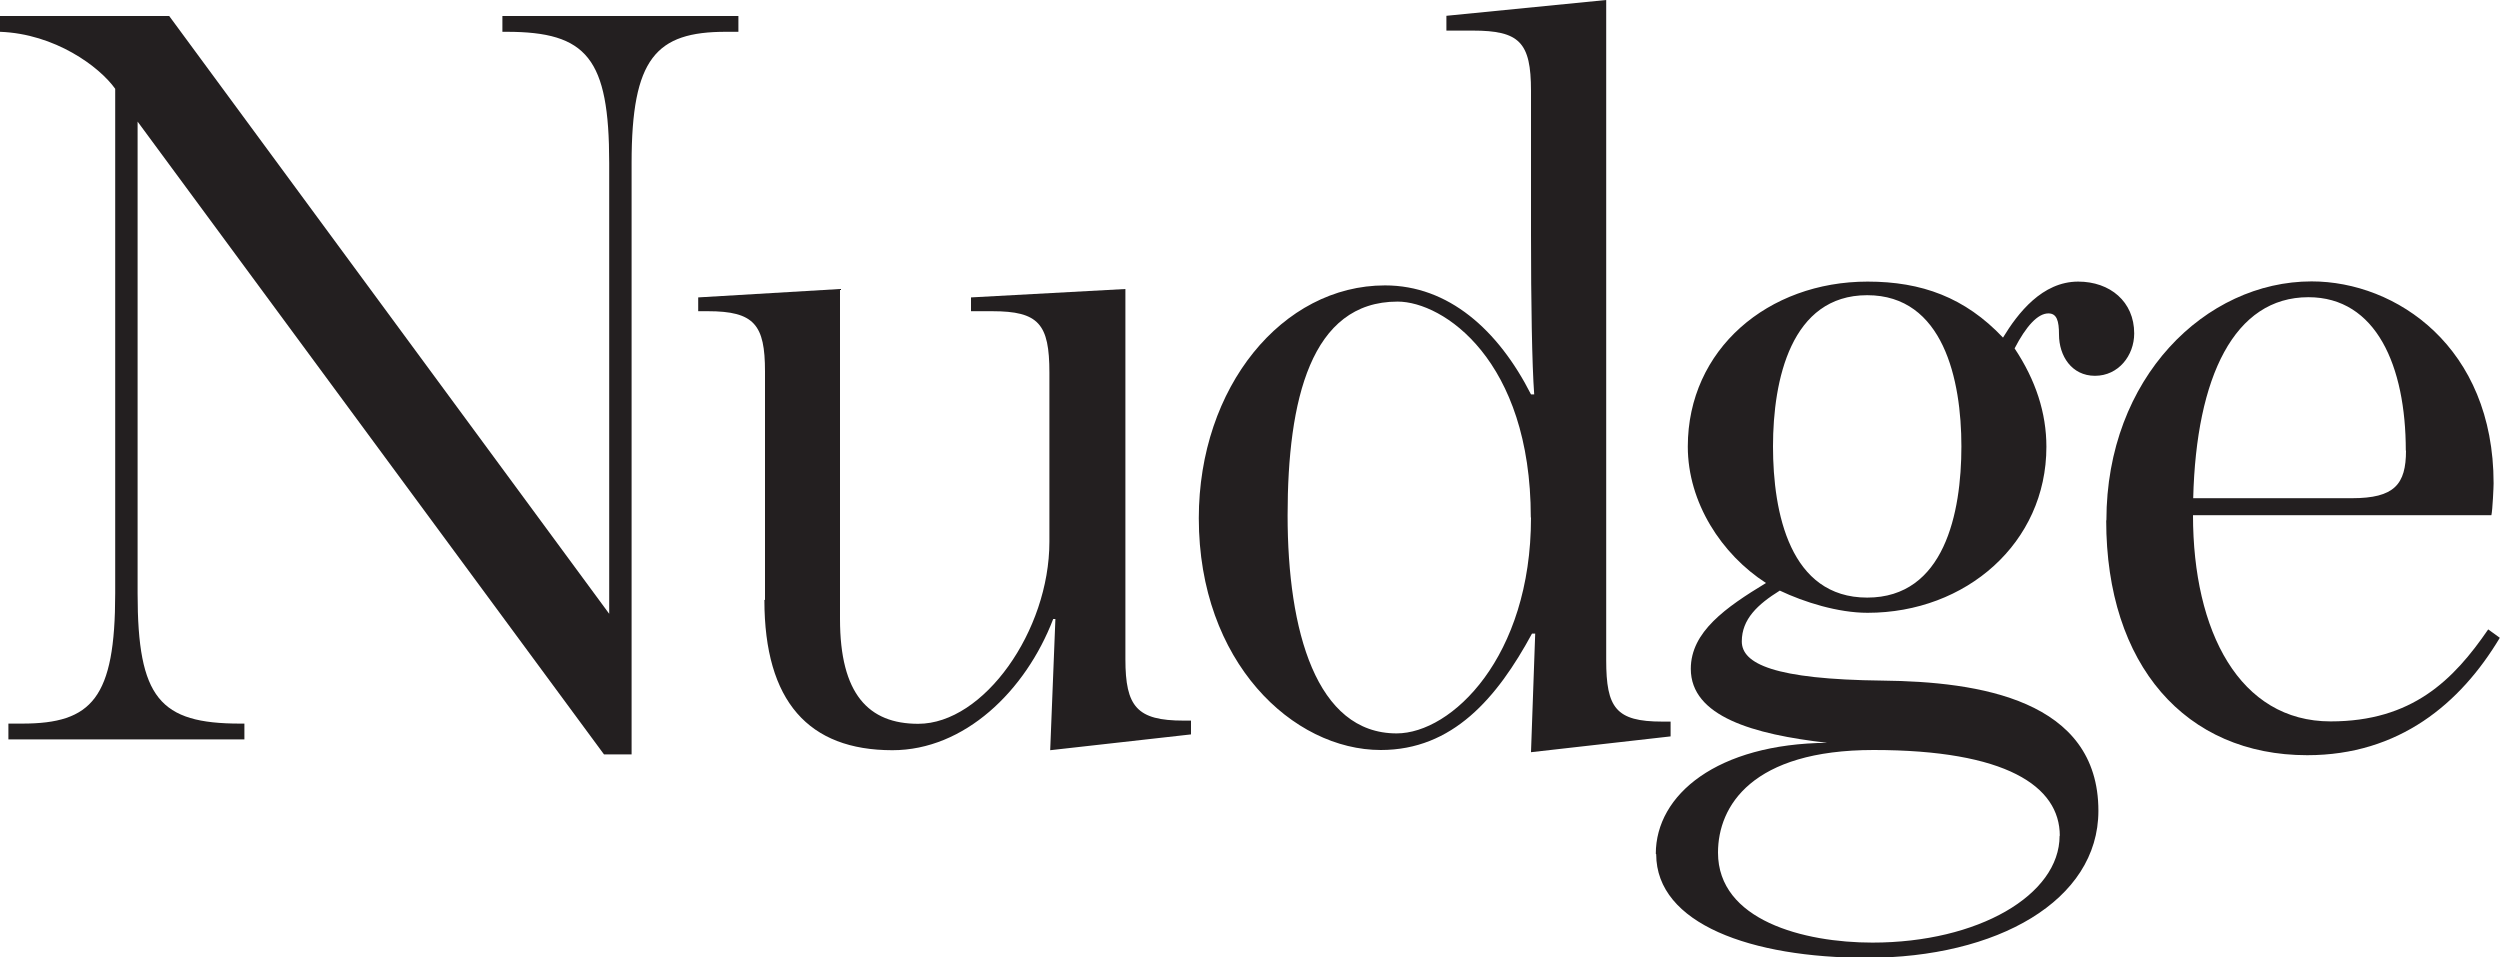 <svg xmlns="http://www.w3.org/2000/svg" id="Layer_2" data-name="Layer 2" viewBox="0 0 125 47.87"><defs><style>      .cls-1 {        fill: #231f20;      }    </style></defs><g id="Layer_2-2" data-name="Layer 2"><g id="Layer_1-2" data-name="Layer 1-2"><g><path class="cls-1" d="M6.88,6.08v23.59c0,5.24,1.11,6.51,5.13,6.51h.21v.79H.42v-.79h.69c3.49,0,4.65-1.27,4.65-6.51V4.44C4.97,3.33,2.75,1.69,0,1.59v-.79h8.46l22,29.89V8.15c0-5.24-1.11-6.56-5.13-6.56h-.21v-.79h11.8v.79h-.63c-3.49,0-4.71,1.32-4.71,6.56v29.57h-1.38L6.88,6.08Z"></path><path class="cls-1" d="M38.25,29.99v-11.42c0-2.33-.53-3.01-2.86-3.01h-.48v-.69l7.09-.42v16.5c0,3.76,1.43,5.24,3.91,5.24,3.28,0,6.56-4.65,6.56-9.1v-8.46c0-2.43-.53-3.07-2.86-3.07h-1.06v-.69l7.72-.42v18.51c0,2.38.58,3.07,2.91,3.07h.37v.69l-7.04.79.26-6.56h-.11c-1.38,3.6-4.44,6.56-8.04,6.56-4.18,0-6.4-2.43-6.4-7.51h0Z"></path><path class="cls-1" d="M76.76,31.68h-.16c-1.75,3.23-3.97,5.82-7.56,5.82-4.39,0-9.1-4.39-9.1-11.59,0-6.56,4.18-11.64,9.31-11.64,3.17,0,5.66,2.22,7.3,5.45h.16c-.11-1.48-.16-4.65-.16-7.99v-7.19c0-2.43-.58-3.01-2.91-3.01h-1.32v-.74l7.99-.79v33.01c0,2.38.48,3.07,2.8,3.07h.42v.74l-6.98.79.21-5.93h0ZM76.54,25.87c0-7.88-4.39-10.79-6.66-10.79-4.34,0-5.5,4.92-5.5,10.69s1.43,10.9,5.45,10.9c2.75,0,6.72-3.81,6.72-10.79h0Z"></path><path class="cls-1" d="M82.79,42.69c0-2.96,3.07-5.5,8.57-5.55-3.7-.42-6.82-1.32-6.82-3.7,0-1.85,1.75-3.07,3.76-4.29-2.22-1.43-3.91-4.02-3.91-6.82,0-4.87,4.02-8.25,8.99-8.25,2.7,0,4.87.79,6.77,2.8.74-1.22,1.96-2.8,3.76-2.8,1.59,0,2.8,1,2.8,2.59,0,1.11-.79,2.12-1.96,2.12s-1.8-1-1.8-2.06c0-.69-.11-1.06-.53-1.06-.53,0-1.11.63-1.69,1.75,1.06,1.59,1.59,3.23,1.59,4.92,0,4.81-4.02,8.3-8.94,8.3-1.48,0-3.17-.53-4.39-1.11-1.11.69-1.9,1.43-1.9,2.54s1.59,1.9,7.04,1.96c4.81.05,10.79.95,10.79,6.51,0,4.5-5.08,7.35-11.58,7.35-5.76,0-10.53-1.69-10.53-5.18h0ZM102.99,41.79c0-2.49-2.7-4.29-9.31-4.29-6.08,0-7.78,2.8-7.78,5.13,0,3.39,4.29,4.5,7.72,4.5,5.29,0,9.36-2.38,9.36-5.34h0ZM98.07,22.32c0-3.33-.9-7.56-4.71-7.56s-4.71,4.23-4.71,7.56.85,7.56,4.71,7.56,4.71-4.23,4.71-7.56Z"></path><path class="cls-1" d="M105.32,26.02c0-7.14,4.97-11.95,10.26-11.95,4.23,0,9.1,3.28,9.1,10.1,0,.16-.05,1.32-.11,1.59h-14.92c0,5.82,2.33,10.31,6.88,10.31,4.07,0,6.14-2.06,7.88-4.6l.58.42c-1.96,3.28-5.03,5.87-9.63,5.87-6.08,0-10.05-4.5-10.05-11.74h0ZM120.29,22.53c0-4.23-1.48-7.67-4.87-7.67-3.7,0-5.61,3.97-5.76,10.05h7.94c2.12,0,2.7-.69,2.7-2.38h0Z"></path></g></g></g></svg>
